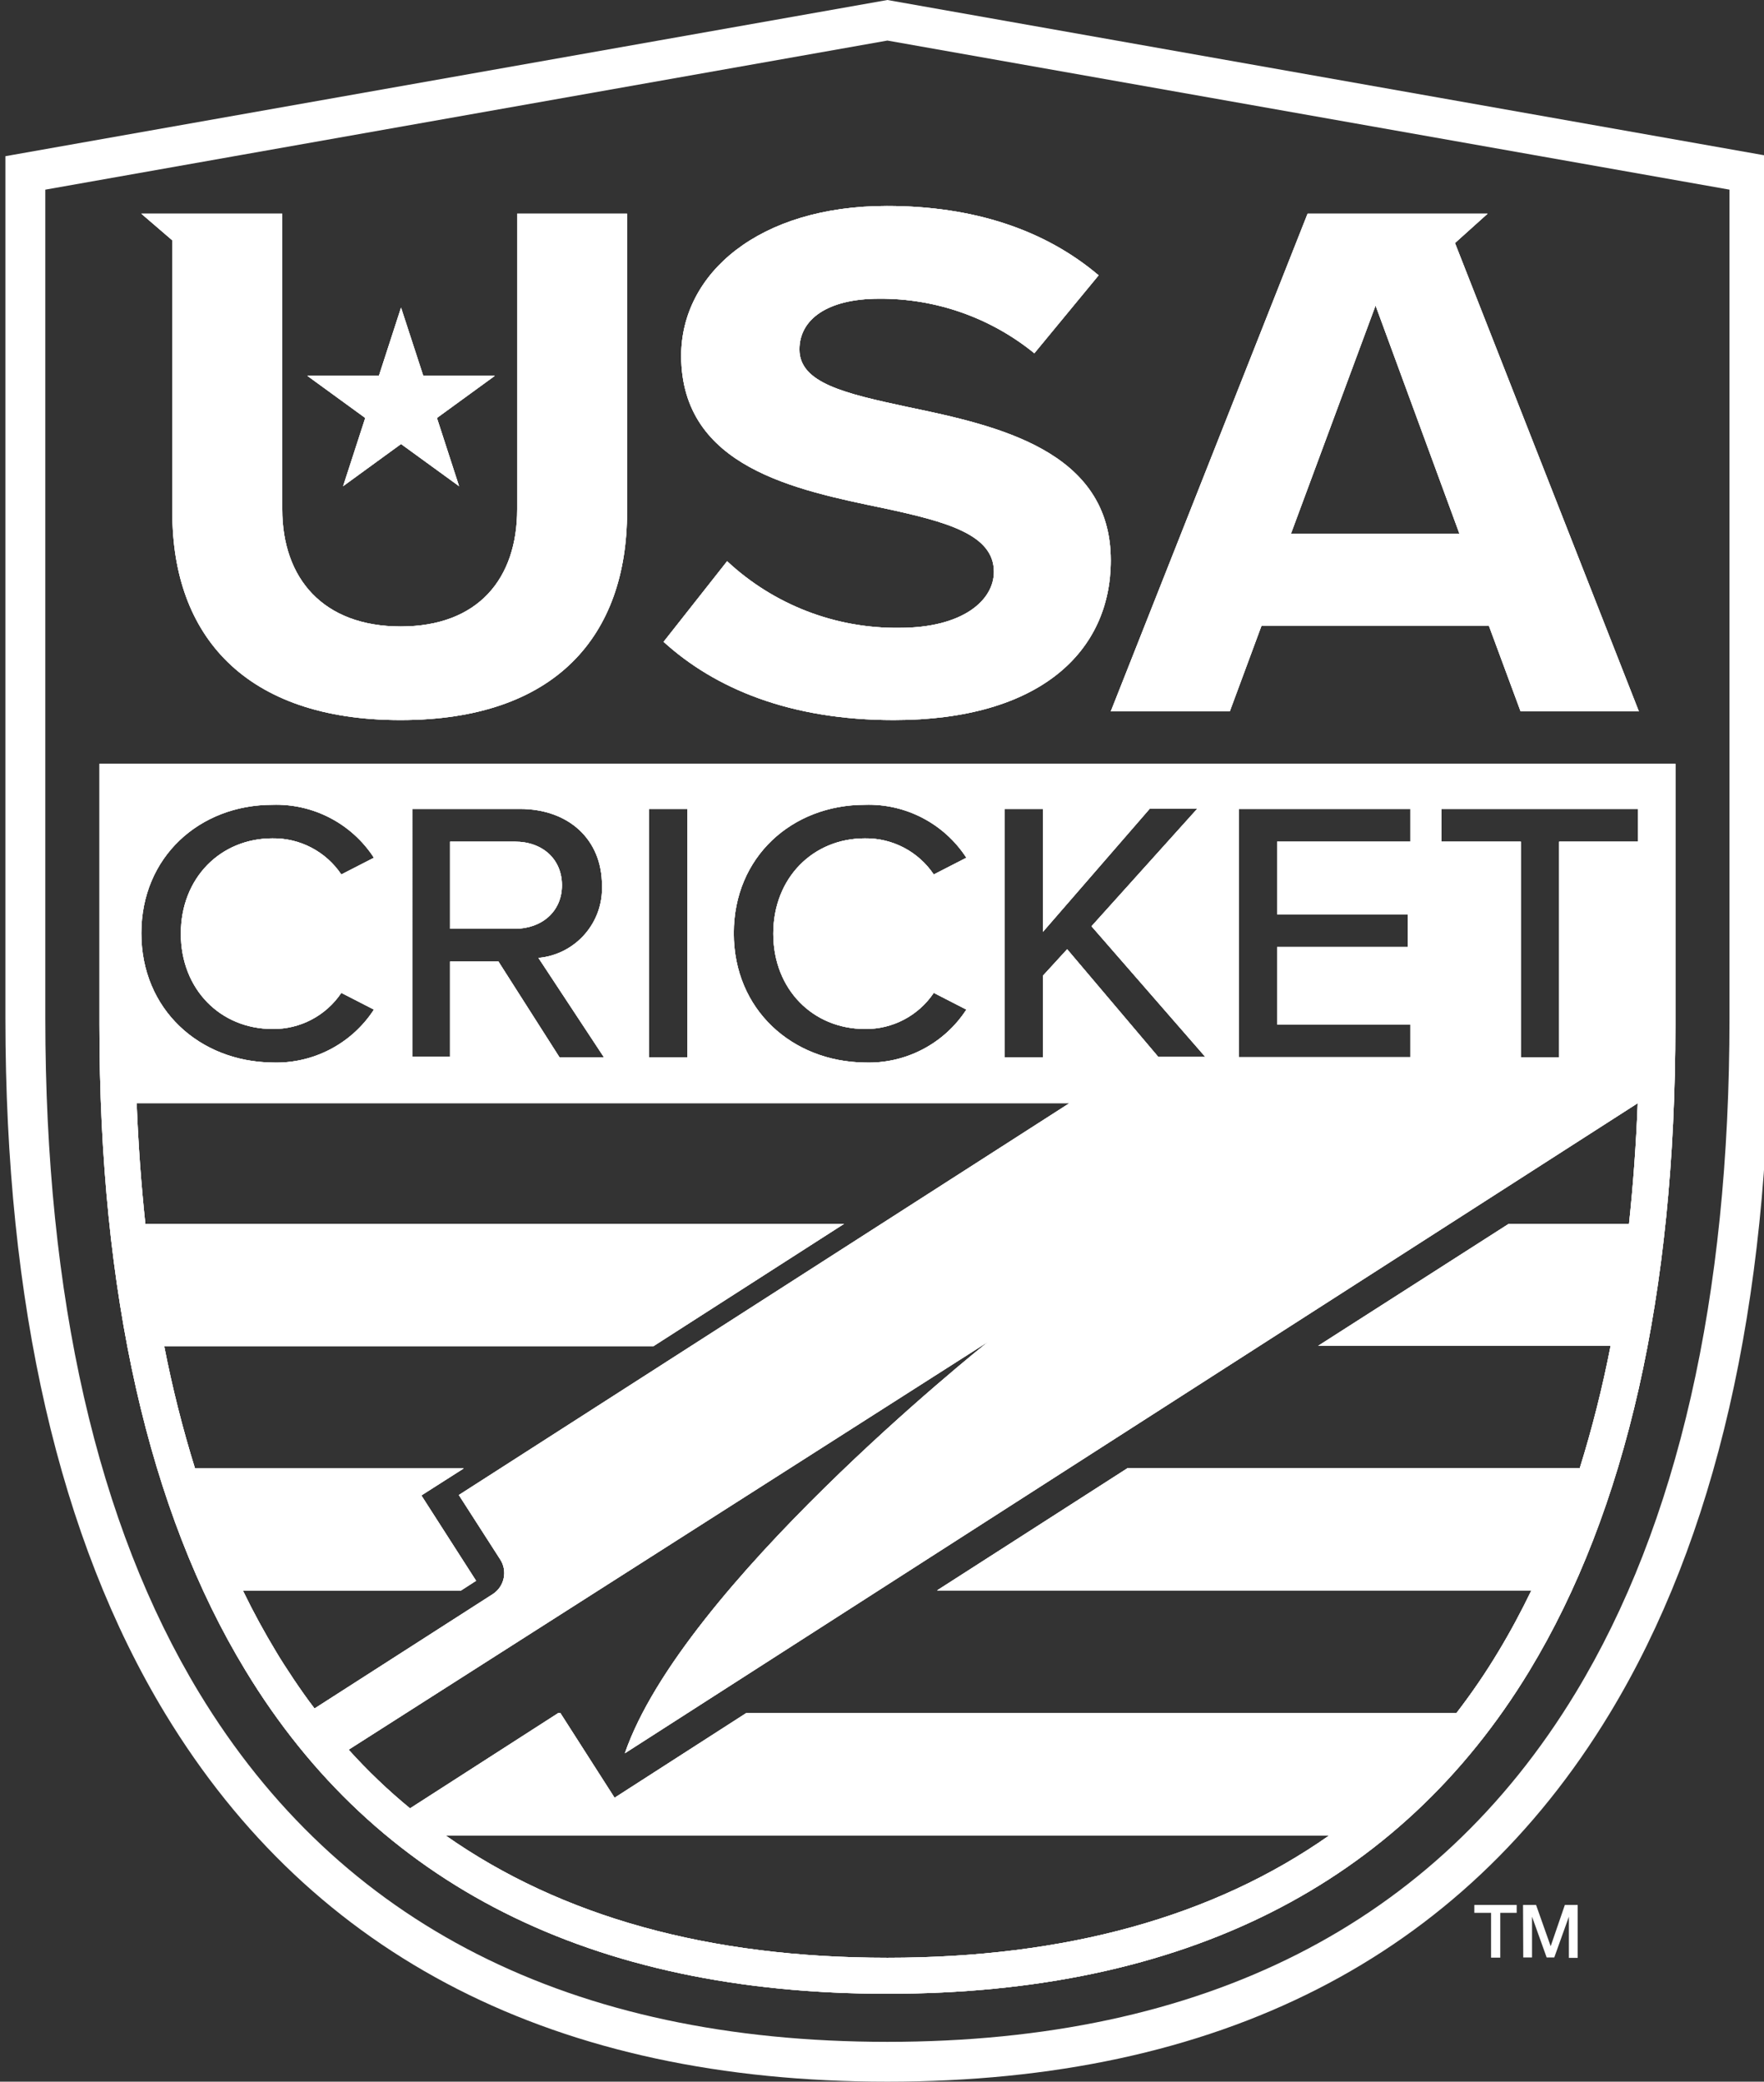 <?xml version="1.0" encoding="utf-8"?>
<!-- Generator: Adobe Illustrator 21.1.0, SVG Export Plug-In . SVG Version: 6.00 Build 0)  -->
<svg version="1.1" id="Layer_1" xmlns="http://www.w3.org/2000/svg" xmlns:xlink="http://www.w3.org/1999/xlink" x="0px" y="0px"
	 viewBox="0 0 166.62 196.58" style="enable-background:new 0 0 166.62 196.58;" xml:space="preserve">
<rect x="0" y="0" width="166.62" height="196.58" fill="#333333" stroke="none"/>
<style type="text/css">
	.st0{fill:#FFFFFF;}
</style>
<title>usacricket-logo</title>
<polygon class="st0" points="34.5,39.47 29.03,35.49 35.79,35.49 37.88,29.05 39.98,35.49 46.74,35.49 41.27,39.47 43.36,45.91 
	37.88,41.93 32.41,45.91 "/>
<path class="st0" d="M16.28,22.7l-2.93-2.52h13.31v27.91c0,6.55,3.87,11.07,11.19,11.07s11-4.52,11-11.07V20.18h10.38v28.16
	C59.23,60,52.53,68,37.83,68c-14.7,0-21.55-8-21.55-19.56V22.7z"/>
<path class="st0" d="M75.51,33c0,3.18,4.3,4.16,10.21,5.43c8.45,1.76,19.2,4.09,19.2,14.49c0,8.6-6.68,15.08-20.5,15.08
	c-9.83,0-16.91-3-21.74-7.39l6-7.61c4.42,4.12,10.25,6.37,16.29,6.29c5.99,0,8.91-2.61,8.91-5.29c0-3.53-4.46-4.73-10.37-6
	c-8.38-1.74-19.13-3.86-19.17-14.38c0-7.83,7.38-14.17,19.43-14.17c8.18,0,14.93,2.25,20,6.55l-6.07,7.36
	c-4.14-3.37-9.33-5.19-14.67-5.15C78.12,28.21,75.51,30.18,75.51,33z"/>
<path class="st0" d="M137.43,22.95l3.08-2.77h-17l-18.59,47h11.24l3-8.1h21.47l3,8.1h11.17L137.43,22.95z M121.93,50.42l8-21.57
	l7.93,21.57H121.93z"/>
<path class="st0" d="M48.64,79.48h-6.13v8.23h6.08c2.61,0,4.49-1.65,4.49-4.11C53.08,81.14,51.25,79.48,48.64,79.48z M48.64,79.48
	h-6.13v8.23h6.08c2.61,0,4.49-1.65,4.49-4.11C53.08,81.14,51.25,79.48,48.64,79.48z M48.64,79.48h-6.13v8.23h6.08
	c2.61,0,4.49-1.65,4.49-4.11C53.08,81.14,51.25,79.48,48.64,79.48z M48.64,79.48h-6.13v8.23h6.08c2.61,0,4.49-1.65,4.49-4.11
	C53.08,81.14,51.25,79.48,48.64,79.48z M9.39,72.13v24.62c0,25.4,4.64,45.94,13.8,61c12.27,20.25,32.67,30.53,60.63,30.53
	c27.96,0,48.36-10.28,60.63-30.48c9.16-15.11,13.8-35.65,13.8-61V72.13H9.39z M117.01,76.39h16.21v3.09h-12.59v6.86h12.34v3.09
	h-12.34v7.31h12.59v3.09h-16.21V76.39z M94.9,76.39h3.61V88l10.1-11.64h4.49l-10,11.11l10.75,12.34h-4.44l-8.61-10.17l-2.29,2.5v7.7
	H94.9V76.39z M81.69,76c3.85-0.13,7.49,1.77,9.59,5l-3.08,1.58c-1.45-2.16-3.9-3.45-6.51-3.41c-4.89,0-8.65,3.73-8.65,9
	c0,5.27,3.76,9,8.65,9c2.61,0.04,5.06-1.25,6.51-3.41l3.08,1.58c-2.1,3.23-5.74,5.13-9.59,5c-6.88-0.08-12.38-5-12.38-12.21
	C69.31,80.92,74.81,76,81.69,76z M61.31,76.39h3.62v23.45h-3.62V76.39z M38.94,76.39h10.17c4.6,0,7.75,2.88,7.75,7.21
	c0.15,3.52-2.49,6.54-6,6.86l6.19,9.39h-4.2l-5.77-9.05h-4.57v9h-3.57V76.39z M25.73,76c3.85-0.13,7.49,1.77,9.59,5l-3.08,1.58
	c-1.45-2.16-3.9-3.45-6.51-3.41c-4.89,0-8.65,3.73-8.65,9c0,5.27,3.76,9,8.65,9c2.61,0.04,5.06-1.25,6.51-3.41l3.08,1.58
	c-2.1,3.23-5.74,5.13-9.59,5c-6.88-0.08-12.38-5-12.38-12.21C13.35,80.92,18.85,76,25.73,76z M29.71,161.34
	c-1.23-1.59-2.82-4-3.6-5.31c-1.12-1.85-2.18-3.79-3.16-5.81h20.56l1.46-0.94l-5.17-8.06l4-2.55H18.42
	c-1.18-3.79-2.15-7.65-2.91-11.55h46.22l18-11.55h-66c-0.39-3.66-0.67-7.46-0.82-11.39h88.1l-57.67,37l3.9,6.07
	c0.72,1.09,0.41,2.56-0.68,3.28L29.71,161.34z M83.82,184.88c-16.86,0-30.81-3.88-41.73-11.55h83.46
	C114.63,181,100.68,184.88,83.82,184.88z M153.87,115.57h-11.36l-18,11.52h27.62c-0.76,3.9-1.73,7.76-2.91,11.55h-42.71l-18,11.55
	h56.14c-0.98,2.02-2.02,3.96-3.14,5.81c-1.2,2-2.52,3.92-3.94,5.77H70.49l-12.44,8l-5.12-8h-0.2l-14,9c-2.07-1.7-4.01-3.55-5.8-5.54
	l60.45-38.55c-0.88,0.69-28.93,23.14-34.36,38.89l95.67-61.39C154.54,108.11,154.26,111.91,153.87,115.57z M154.73,79.48h-7.46
	v20.36h-3.62V79.48h-7.49v-3.09h18.57V79.48z M53.08,83.6c0-2.46-1.83-4.12-4.44-4.12h-6.13v8.23h6.08
	C51.2,87.71,53.08,86.06,53.08,83.6z M48.64,79.48h-6.13v8.23h6.08c2.61,0,4.49-1.65,4.49-4.11C53.08,81.14,51.25,79.48,48.64,79.48
	z M48.64,79.48h-6.13v8.23h6.08c2.61,0,4.49-1.65,4.49-4.11C53.08,81.14,51.25,79.48,48.64,79.48z M48.64,79.48h-6.13v8.23h6.08
	c2.61,0,4.49-1.65,4.49-4.11C53.08,81.14,51.25,79.48,48.64,79.48z M48.64,79.48h-6.13v8.23h6.08c2.61,0,4.49-1.65,4.49-4.11
	C53.08,81.14,51.25,79.48,48.64,79.48z"/>
<path class="st0" d="M83.82,0L0.51,14.75v81.42c0,27.05,5.08,49.13,15.09,65.65c13.99,23.06,36.94,34.76,68.22,34.76
	c31.28,0,54.24-11.69,68.22-34.76c10.01-16.51,15.09-38.65,15.09-65.65V14.75L83.82,0z M163.36,96.17c0,26.35-4.89,47.78-14.54,63.7
	c-13.26,21.86-35.12,32.95-65,32.95s-51.74-11.09-65-32.95c-9.65-15.92-14.54-37.35-14.54-63.7V17.91L83.82,3.83l79.54,14.08V96.17z
	"/>
<polygon class="st0" points="34.5,39.47 29.03,35.49 35.79,35.49 37.88,29.05 39.98,35.49 46.74,35.49 41.27,39.47 43.36,45.91 
	37.88,41.93 32.41,45.91 "/>
<path class="st0" d="M16.28,22.7l-2.93-2.52h13.31v27.91c0,6.55,3.87,11.07,11.19,11.07s11-4.52,11-11.07V20.18h10.38v28.16
	C59.23,60,52.53,68,37.83,68c-14.7,0-21.55-8-21.55-19.56V22.7z"/>
<path class="st0" d="M93.88,54c0-3.53-4.46-4.73-10.37-6c-8.38-1.74-19.13-3.86-19.17-14.38c0-7.83,7.38-14.17,19.43-14.17
	c8.18,0,14.93,2.25,20,6.55l-6.07,7.36c-4.14-3.37-9.33-5.19-14.67-5.15c-4.91,0-7.52,1.97-7.52,4.79c0,3.18,4.3,4.16,10.21,5.43
	c8.45,1.76,19.2,4.09,19.2,14.49c0,8.6-6.68,15.08-20.5,15.08c-9.83,0-16.91-3-21.74-7.39l6-7.61c4.42,4.12,10.25,6.37,16.29,6.29
	C90.96,59.29,93.88,56.68,93.88,54z"/>
<path class="st0" d="M137.43,22.95l3.08-2.77h-17l-18.59,47h11.24l3-8.1h21.47l3,8.1h11.17L137.43,22.95z M121.93,50.42l8-21.57
	l7.93,21.57H121.93z"/>
<path class="st0" d="M48.64,79.48h-6.13v8.23h6.08c2.61,0,4.49-1.65,4.49-4.11C53.08,81.14,51.25,79.48,48.64,79.48z M48.64,79.48
	h-6.13v8.23h6.08c2.61,0,4.49-1.65,4.49-4.11C53.08,81.14,51.25,79.48,48.64,79.48z M48.64,79.48h-6.13v8.23h6.08
	c2.61,0,4.49-1.65,4.49-4.11C53.08,81.14,51.25,79.48,48.64,79.48z M48.64,79.48h-6.13v8.23h6.08c2.61,0,4.49-1.65,4.49-4.11
	C53.08,81.14,51.25,79.48,48.64,79.48z M9.39,72.13v24.62c0,25.4,4.64,45.94,13.8,61c12.27,20.25,32.67,30.53,60.63,30.53
	c27.96,0,48.36-10.28,60.63-30.48c9.16-15.11,13.8-35.65,13.8-61V72.13H9.39z M117.01,76.39h16.21v3.09h-12.59v6.86h12.34v3.09
	h-12.34v7.31h12.59v3.09h-16.21V76.39z M94.9,76.39h3.61V88l10.1-11.64h4.49l-10,11.11l10.75,12.34h-4.44l-8.61-10.17l-2.29,2.5v7.7
	H94.9V76.39z M81.69,76c3.85-0.13,7.49,1.77,9.59,5l-3.08,1.58c-1.45-2.16-3.9-3.45-6.51-3.41c-4.89,0-8.65,3.73-8.65,9
	c0,5.27,3.76,9,8.65,9c2.61,0.04,5.06-1.25,6.51-3.41l3.08,1.58c-2.1,3.23-5.74,5.13-9.59,5c-6.88-0.08-12.38-5-12.38-12.21
	C69.31,80.92,74.81,76,81.69,76z M61.31,76.39h3.62v23.45h-3.62V76.39z M38.94,76.39h10.17c4.6,0,7.75,2.88,7.75,7.21
	c0.15,3.52-2.49,6.54-6,6.86l6.19,9.39h-4.2l-5.77-9.05h-4.57v9h-3.57V76.39z M25.73,76c3.85-0.13,7.49,1.77,9.59,5l-3.08,1.58
	c-1.45-2.16-3.9-3.45-6.51-3.41c-4.89,0-8.65,3.73-8.65,9c0,5.27,3.76,9,8.65,9c2.61,0.04,5.06-1.25,6.51-3.41l3.08,1.58
	c-2.1,3.23-5.74,5.13-9.59,5c-6.88-0.08-12.38-5-12.38-12.21C13.35,80.92,18.85,76,25.73,76z M29.71,161.34
	c-1.23-1.59-2.82-4-3.6-5.31c-1.12-1.85-2.18-3.79-3.16-5.81h20.56l1.46-0.94l-5.17-8.06l4-2.55H18.42
	c-1.18-3.79-2.15-7.65-2.91-11.55h46.22l18-11.55h-66c-0.39-3.66-0.67-7.46-0.82-11.39h88.1l-57.67,37l3.9,6.07
	c0.72,1.09,0.41,2.56-0.68,3.28L29.71,161.34z M83.82,184.88c-16.86,0-30.81-3.88-41.73-11.55h83.46
	C114.63,181,100.68,184.88,83.82,184.88z M153.87,115.57h-11.36l-18,11.52h27.62c-0.76,3.9-1.73,7.76-2.91,11.55h-42.71l-18,11.55
	h56.14c-0.98,2.02-2.02,3.96-3.14,5.81c-1.2,2-2.52,3.92-3.94,5.77H70.49l-12.44,8l-5.12-8h-0.2l-14,9c-2.07-1.7-4.01-3.55-5.8-5.54
	l60.45-38.55c-0.88,0.69-28.93,23.14-34.36,38.89l95.67-61.39C154.54,108.11,154.26,111.91,153.87,115.57z M154.73,79.48h-7.46
	v20.36h-3.62V79.48h-7.49v-3.09h18.57V79.48z M53.08,83.6c0-2.46-1.83-4.12-4.44-4.12h-6.13v8.23h6.08
	C51.2,87.71,53.08,86.06,53.08,83.6z M48.64,79.48h-6.13v8.23h6.08c2.61,0,4.49-1.65,4.49-4.11C53.08,81.14,51.25,79.48,48.64,79.48
	z M48.64,79.48h-6.13v8.23h6.08c2.61,0,4.49-1.65,4.49-4.11C53.08,81.14,51.25,79.48,48.64,79.48z M48.64,79.48h-6.13v8.23h6.08
	c2.61,0,4.49-1.65,4.49-4.11C53.08,81.14,51.25,79.48,48.64,79.48z M48.64,79.48h-6.13v8.23h6.08c2.61,0,4.49-1.65,4.49-4.11
	C53.08,81.14,51.25,79.48,48.64,79.48z"/>
<path class="st0" d="M48.64,79.48h-6.13v8.23h6.08c2.61,0,4.49-1.65,4.49-4.11C53.08,81.14,51.25,79.48,48.64,79.48z M48.64,79.48
	h-6.13v8.23h6.08c2.61,0,4.49-1.65,4.49-4.11C53.08,81.14,51.25,79.48,48.64,79.48z M48.64,79.48h-6.13v8.23h6.08
	c2.61,0,4.49-1.65,4.49-4.11C53.08,81.14,51.25,79.48,48.64,79.48z M48.64,79.48h-6.13v8.23h6.08c2.61,0,4.49-1.65,4.49-4.11
	C53.08,81.14,51.25,79.48,48.64,79.48z M9.39,72.13v24.62c0,25.4,4.64,45.94,13.8,61c12.27,20.25,32.67,30.53,60.63,30.53
	c27.96,0,48.36-10.28,60.63-30.48c9.16-15.11,13.8-35.65,13.8-61V72.13H9.39z M117.01,76.39h16.21v3.09h-12.59v6.86h12.34v3.09
	h-12.34v7.31h12.59v3.09h-16.21V76.39z M94.9,76.39h3.61V88l10.1-11.64h4.49l-10,11.11l10.75,12.34h-4.44l-8.61-10.17l-2.29,2.5v7.7
	H94.9V76.39z M81.69,76c3.85-0.13,7.49,1.77,9.59,5l-3.08,1.58c-1.45-2.16-3.9-3.45-6.51-3.41c-4.89,0-8.65,3.73-8.65,9
	c0,5.27,3.76,9,8.65,9c2.61,0.04,5.06-1.25,6.51-3.41l3.08,1.58c-2.1,3.23-5.74,5.13-9.59,5c-6.88-0.08-12.38-5-12.38-12.21
	C69.31,80.92,74.81,76,81.69,76z M61.31,76.39h3.62v23.45h-3.62V76.39z M38.94,76.39h10.17c4.6,0,7.75,2.88,7.75,7.21
	c0.15,3.52-2.49,6.54-6,6.86l6.19,9.39h-4.2l-5.77-9.05h-4.57v9h-3.57V76.39z M25.73,76c3.85-0.13,7.49,1.77,9.59,5l-3.08,1.58
	c-1.45-2.16-3.9-3.45-6.51-3.41c-4.89,0-8.65,3.73-8.65,9c0,5.27,3.76,9,8.65,9c2.61,0.04,5.06-1.25,6.51-3.41l3.08,1.58
	c-2.1,3.23-5.74,5.13-9.59,5c-6.88-0.08-12.38-5-12.38-12.21C13.35,80.92,18.85,76,25.73,76z M29.71,161.34
	c-1.23-1.59-2.82-4-3.6-5.31c-1.12-1.85-2.18-3.79-3.16-5.81h20.56l1.46-0.94l-5.17-8.06l4-2.55H18.42
	c-1.18-3.79-2.15-7.65-2.91-11.55h46.22l18-11.55h-66c-0.39-3.66-0.67-7.46-0.82-11.39h88.1l-57.67,37l3.9,6.07
	c0.72,1.09,0.41,2.56-0.68,3.28L29.71,161.34z M83.82,184.88c-16.86,0-30.81-3.88-41.73-11.55h83.46
	C114.63,181,100.68,184.88,83.82,184.88z M153.87,115.57h-11.36l-18,11.52h27.62c-0.76,3.9-1.73,7.76-2.91,11.55h-42.71l-18,11.55
	h56.14c-0.98,2.02-2.02,3.96-3.14,5.81c-1.2,2-2.52,3.92-3.94,5.77H70.49l-12.44,8l-5.12-8h-0.2l-14,9c-2.07-1.7-4.01-3.55-5.8-5.54
	l60.45-38.55c-0.88,0.69-28.93,23.14-34.36,38.89l95.67-61.39C154.54,108.11,154.26,111.91,153.87,115.57z M154.73,79.48h-7.46
	v20.36h-3.62V79.48h-7.49v-3.09h18.57V79.48z M53.08,83.6c0-2.46-1.83-4.12-4.44-4.12h-6.13v8.23h6.08
	C51.2,87.71,53.08,86.06,53.08,83.6z M48.64,79.48h-6.13v8.23h6.08c2.61,0,4.49-1.65,4.49-4.11C53.08,81.14,51.25,79.48,48.64,79.48
	z M48.64,79.48h-6.13v8.23h6.08c2.61,0,4.49-1.65,4.49-4.11C53.08,81.14,51.25,79.48,48.64,79.48z M48.64,79.48h-6.13v8.23h6.08
	c2.61,0,4.49-1.65,4.49-4.11C53.08,81.14,51.25,79.48,48.64,79.48z M48.64,79.48h-6.13v8.23h6.08c2.61,0,4.49-1.65,4.49-4.11
	C53.08,81.14,51.25,79.48,48.64,79.48z"/>
<polygon class="st0" points="41.27,39.47 43.36,45.91 37.88,41.93 32.41,45.91 34.5,39.47 29.03,35.49 35.79,35.49 37.88,29.05 
	39.98,35.49 46.74,35.49 "/>
<path class="st0" d="M59.23,20.18v28.16C59.23,60,52.53,68,37.83,68c-14.7,0-21.55-8-21.55-19.56V22.7l-2.93-2.52h13.31v27.91
	c0,6.55,3.87,11.07,11.19,11.07s11-4.52,11-11.07V20.18H59.23z"/>
<path class="st0" d="M104.92,52.92c0,8.6-6.68,15.08-20.5,15.08c-9.83,0-16.91-3-21.74-7.39l6-7.61c4.42,4.12,10.25,6.37,16.29,6.29
	c5.99,0,8.91-2.61,8.91-5.29c0-3.53-4.46-4.73-10.37-6c-8.38-1.74-19.13-3.86-19.17-14.38c0-7.83,7.38-14.17,19.43-14.17
	c8.18,0,14.93,2.25,20,6.55l-6.07,7.36c-4.14-3.37-9.33-5.19-14.67-5.15c-4.91,0-7.52,1.97-7.52,4.79c0,3.18,4.3,4.16,10.21,5.43
	C94.17,40.19,104.92,42.52,104.92,52.92z"/>
<path class="st0" d="M137.43,22.95l3.08-2.77h-17l-18.59,47h11.24l3-8.1h21.47l3,8.1h11.17L137.43,22.95z M121.93,50.42l8-21.57
	l7.93,21.57H121.93z"/>
<path class="st0" d="M139.26,179.89h4v0.75h-1.55v4.23h-0.87v-4.23h-1.58V179.89z"/>
<path class="st0" d="M143.86,179.89h1.23l1.38,3.9l0,0l1.34-3.9h1.21v5h-0.83V181l0,0l-1.38,3.85h-0.72l-1.38-3.85l0,0v3.85h-0.83
	L143.86,179.89z"/>
</svg>
